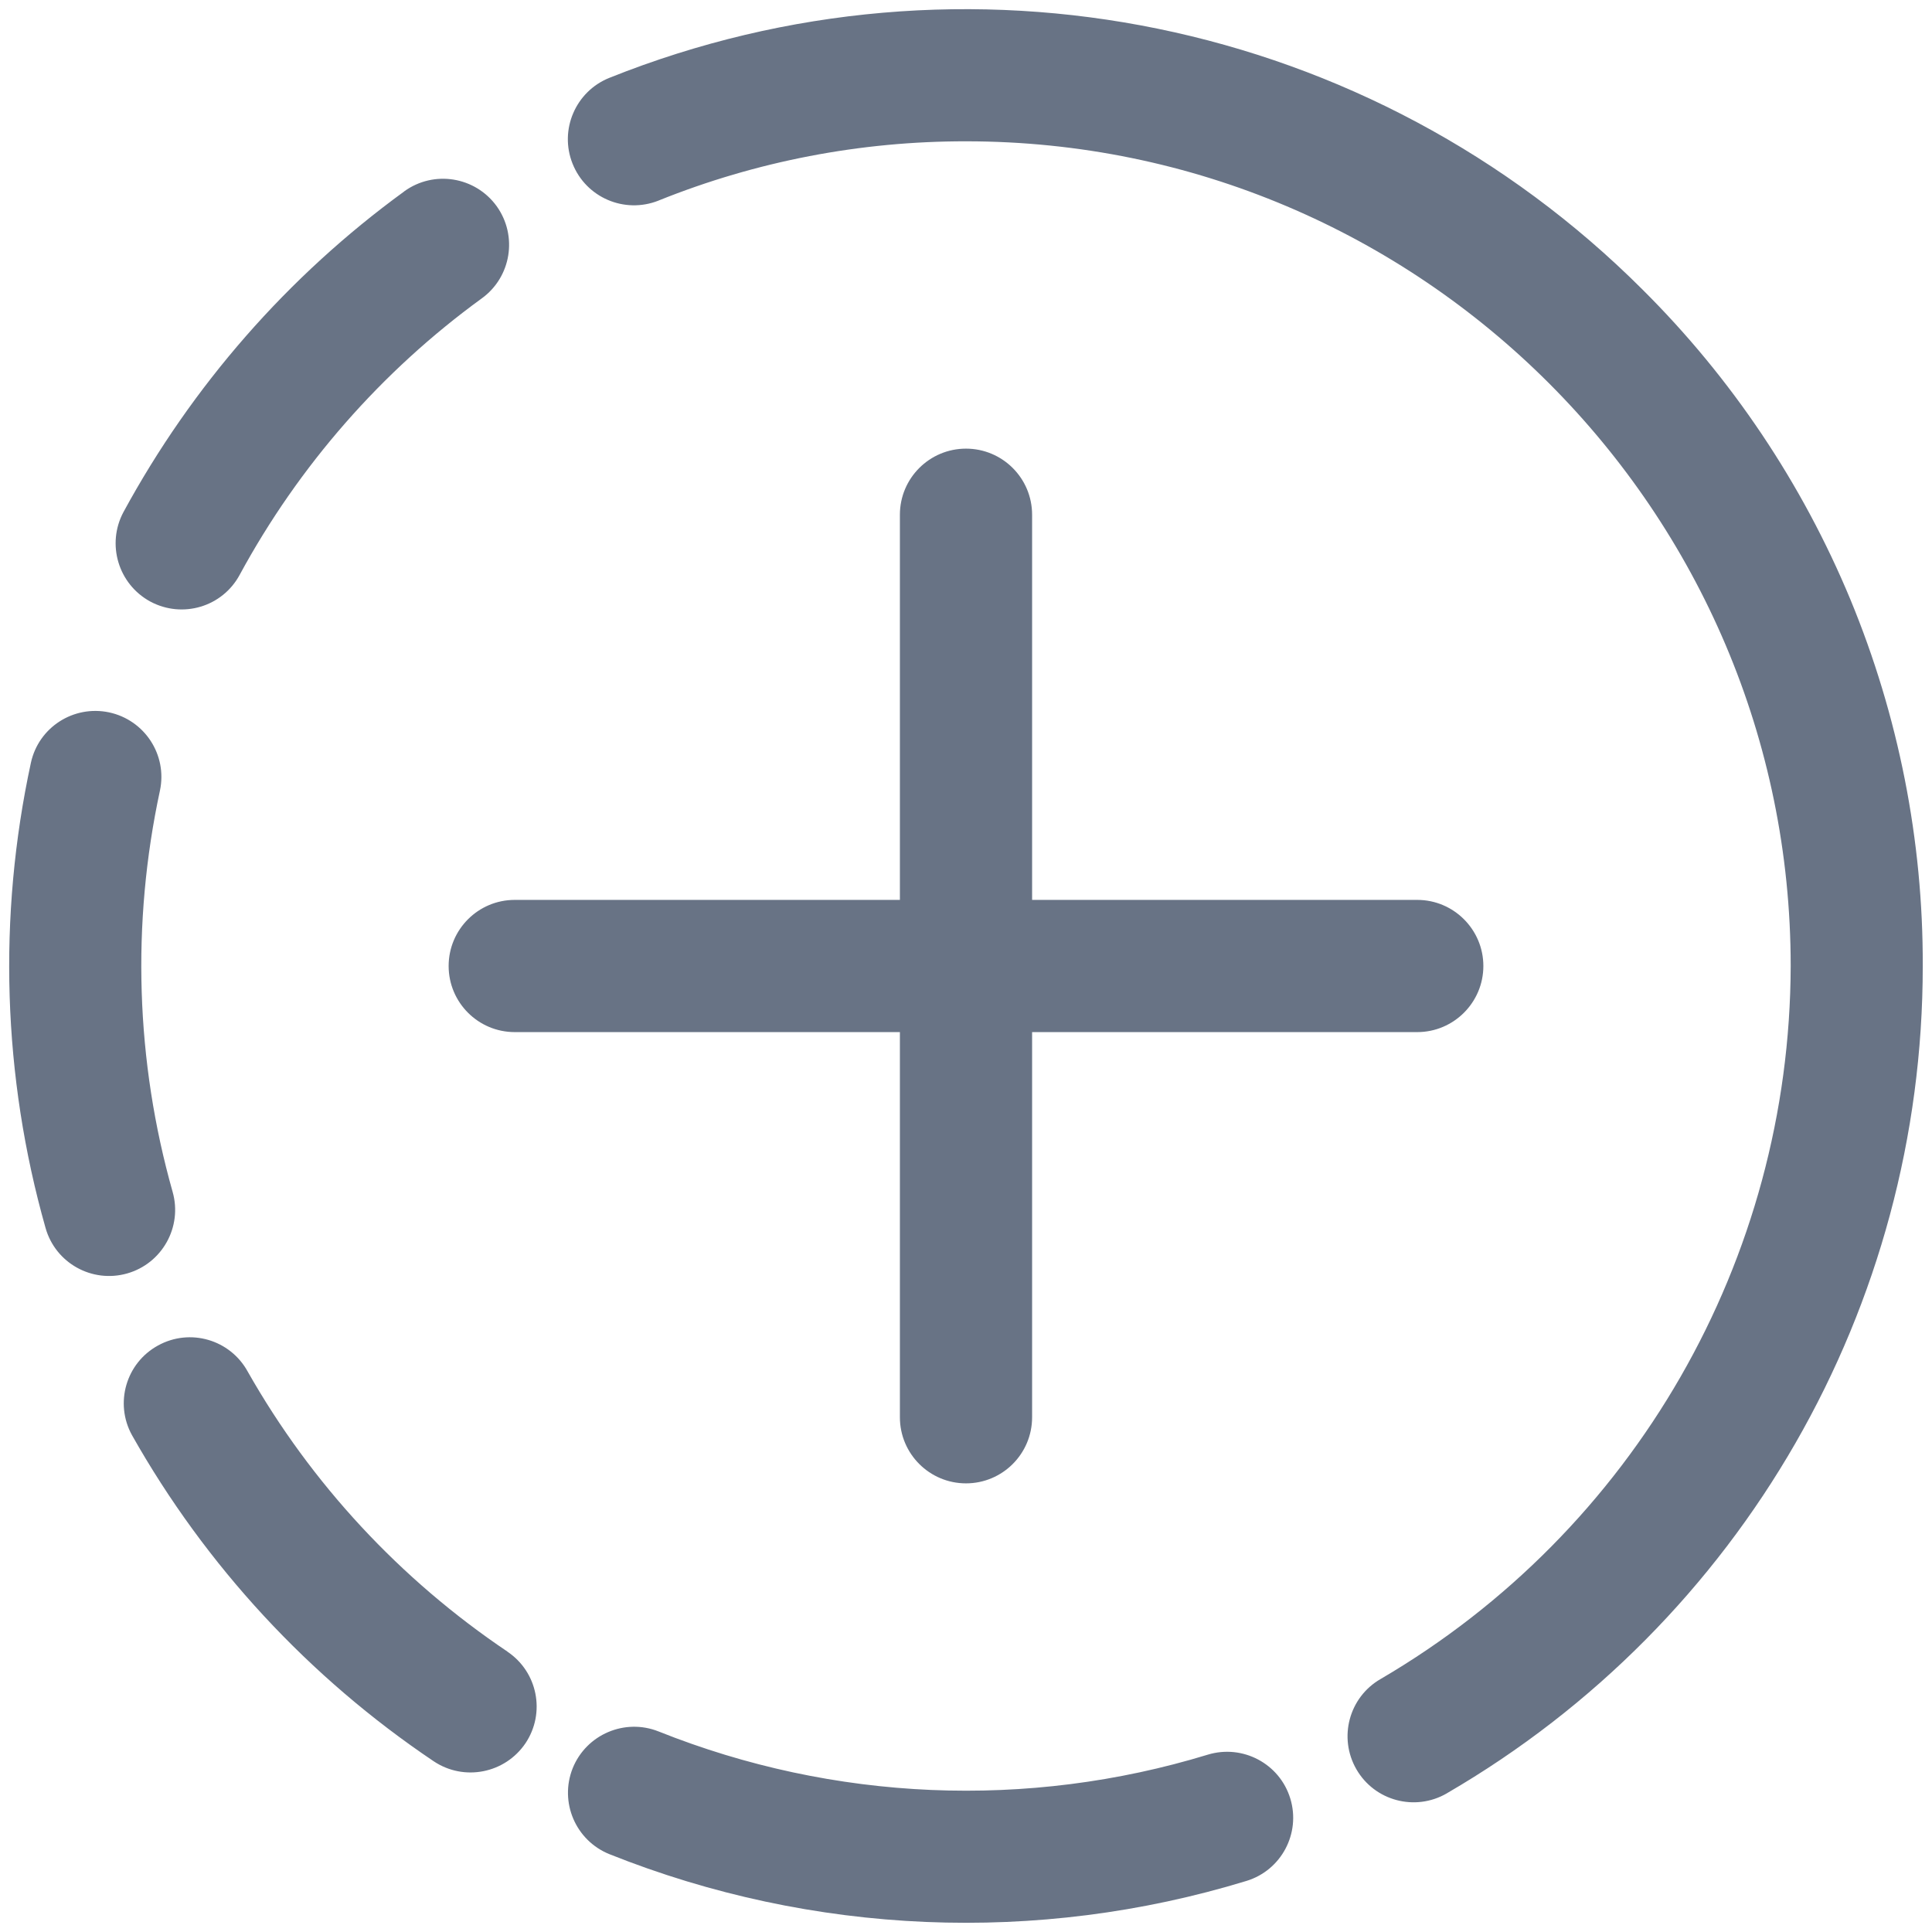 <svg width="14" height="14" viewBox="0 0 14 14" fill="none" xmlns="http://www.w3.org/2000/svg">
<path d="M11.902 2.098C9.938 0.135 6.994 -0.468 4.416 0.564C4.171 0.662 4.051 0.941 4.149 1.186C4.247 1.432 4.525 1.551 4.771 1.454L4.773 1.453C5.481 1.168 6.237 1.023 7 1.024C10.295 1.024 12.976 3.705 12.976 7C12.971 9.127 11.841 11.093 10.004 12.167C9.775 12.299 9.697 12.592 9.829 12.821C9.961 13.05 10.254 13.128 10.483 12.996L10.486 12.994C12.621 11.753 13.934 9.469 13.933 7C13.936 6.089 13.757 5.187 13.409 4.345C13.06 3.504 12.548 2.74 11.902 2.098ZM1.089 4.359C1.322 4.484 1.612 4.398 1.737 4.165C2.165 3.376 2.764 2.691 3.49 2.163C3.705 2.008 3.753 1.709 3.599 1.494C3.444 1.28 3.145 1.231 2.93 1.386L2.928 1.388C2.086 2.001 1.392 2.795 0.895 3.71C0.77 3.943 0.857 4.233 1.089 4.359C1.089 4.359 1.089 4.359 1.089 4.359ZM1.251 8.637C0.983 7.69 0.952 6.691 1.159 5.729C1.214 5.47 1.048 5.217 0.79 5.162C0.533 5.108 0.28 5.27 0.224 5.527C-0.017 6.642 0.019 7.8 0.33 8.898C0.402 9.153 0.667 9.3 0.921 9.228C1.175 9.156 1.323 8.891 1.251 8.637V8.637ZM3.677 11.968C2.901 11.446 2.256 10.752 1.795 9.939C1.668 9.707 1.377 9.622 1.145 9.75C0.913 9.877 0.829 10.168 0.956 10.399C1.491 11.347 2.24 12.156 3.143 12.763C3.363 12.91 3.66 12.851 3.808 12.632C3.955 12.412 3.896 12.115 3.676 11.968H3.677ZM8.752 12.715C7.445 13.114 6.042 13.054 4.773 12.547C4.528 12.449 4.249 12.568 4.15 12.813C4.052 13.059 4.171 13.337 4.416 13.436C5.888 14.024 7.516 14.093 9.032 13.63C9.285 13.553 9.427 13.285 9.35 13.033C9.273 12.78 9.005 12.638 8.752 12.715Z" fill="#687385"/>
<path d="M7 3.251C6.736 3.251 6.521 3.465 6.521 3.73V6.521H3.73C3.465 6.521 3.251 6.736 3.251 7C3.251 7.264 3.465 7.479 3.73 7.479H6.521V10.27C6.521 10.535 6.736 10.749 7 10.749C7.264 10.749 7.479 10.535 7.479 10.27V7.479H10.27C10.534 7.479 10.749 7.264 10.749 7C10.749 6.736 10.534 6.521 10.27 6.521H7.479V3.73C7.479 3.465 7.264 3.251 7 3.251Z" fill="#687385"/>
</svg>
